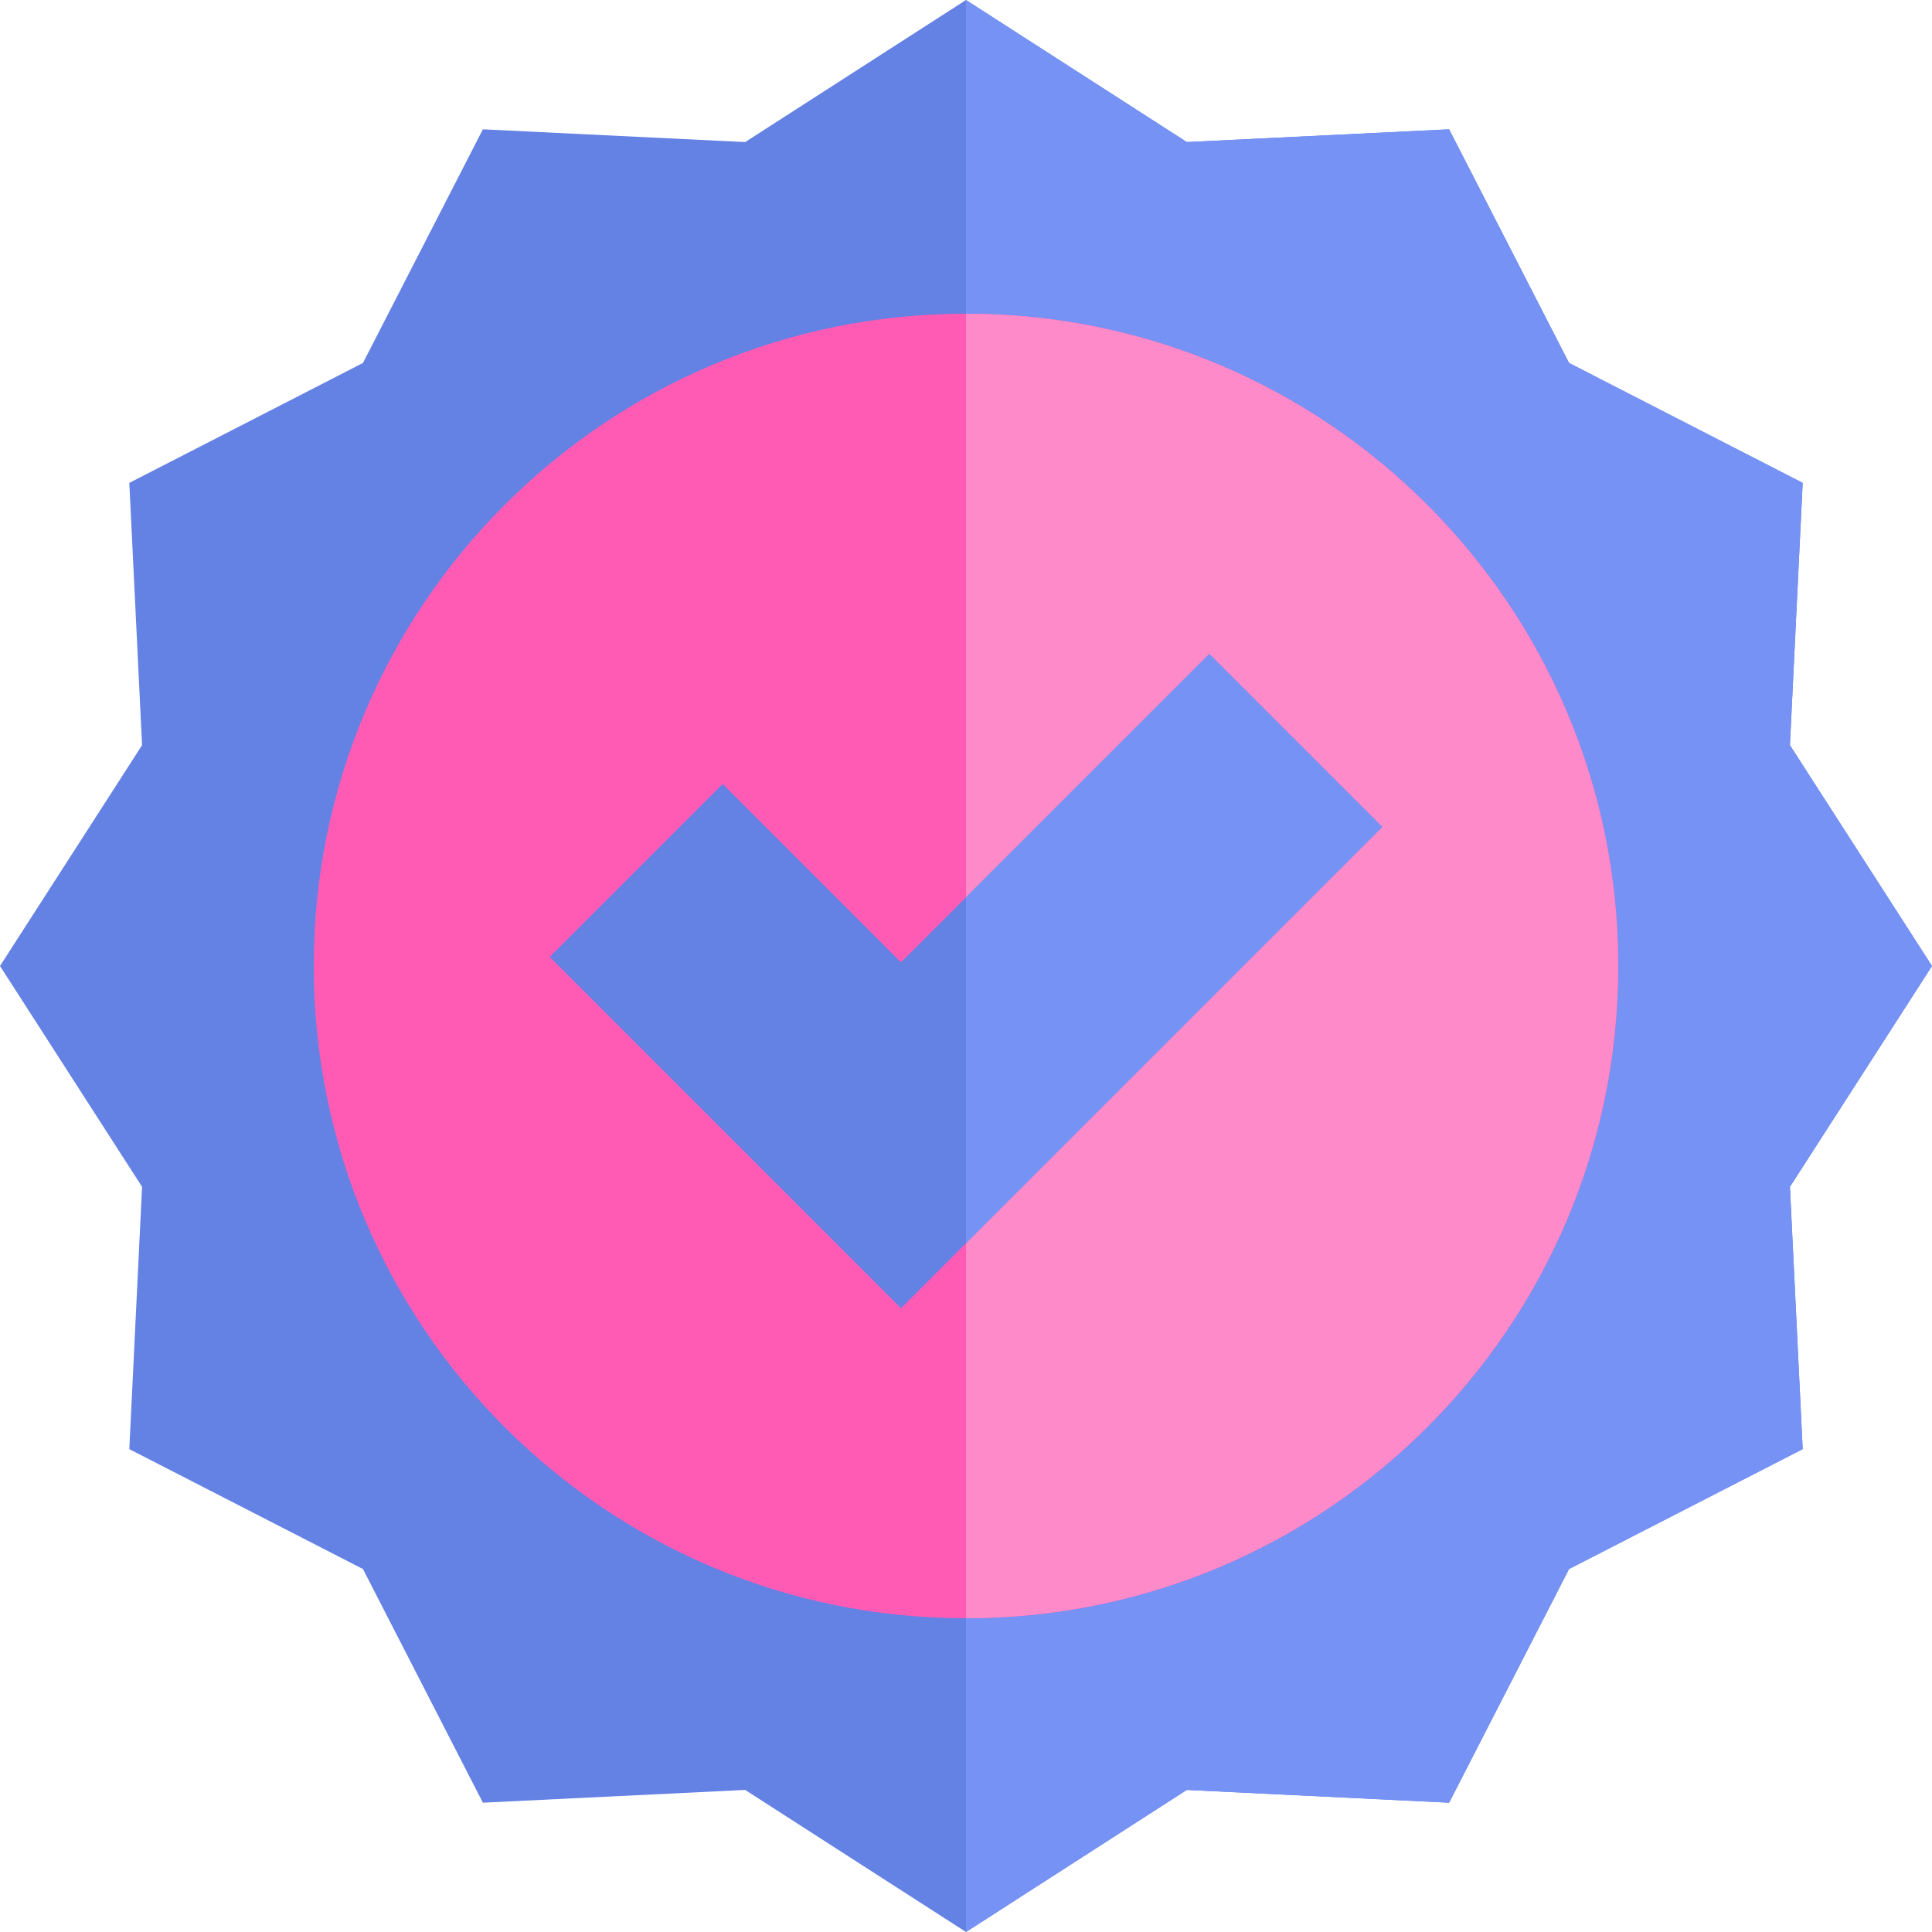 <svg xmlns="http://www.w3.org/2000/svg" version="1.1" xmlns:xlink="http://www.w3.org/1999/xlink" width="512" height="512" x="0" y="0" viewBox="0 0 512 512" style="enable-background:new 0 0 512 512" xml:space="preserve" class=""><g><path fill="#6481e4" d="m474.35 314.52 3.38 69.51-61.92 31.78-31.78 61.92-69.51-3.38L256 512l-58.52-37.65-69.51 3.38-31.78-61.92-61.92-31.78 3.38-69.51L0 256l37.65-58.52-3.38-69.51 61.92-31.78 31.78-61.92 69.51 3.38L256 0l58.52 37.65 69.51-3.38 31.78 61.92 61.92 31.78-3.38 69.51L512 256z" opacity="1" data-original="#69b7ff" class=""></path><path fill="#7592f4" d="m474.35 314.52 3.38 69.51-61.92 31.78-31.78 61.92-69.51-3.38L256 512V0l58.52 37.65 69.51-3.38 31.78 61.92 61.92 31.78-3.38 69.51L512 256z" opacity="1" data-original="#5473ff" class=""></path><path fill="#ff5bb4" d="M428.85 256c0 95.46-77.39 172.85-172.85 172.85-95.47 0-172.86-77.39-172.86-172.85 0-95.47 77.39-172.86 172.86-172.86 95.46 0 172.85 77.39 172.85 172.86z" opacity="1" data-original="#f7f9fa" class=""></path><path fill="#ff8aca" d="M428.85 256c0 95.46-77.39 172.85-172.85 172.85V83.14c95.46 0 172.85 77.39 172.85 172.86z" opacity="1" data-original="#e3e7f5" class=""></path><path fill="#6481e4" d="M366.32 219.14 238.77 346.69l-93.09-93.09 45.83-45.83 47.26 47.26L256 237.8l64.49-64.49z" opacity="1" data-original="#69b7ff" class=""></path><path fill="#7592f4" d="M366.32 219.14 256 329.46V237.8l64.49-64.49z" opacity="1" data-original="#5473ff" class=""></path></g></svg>